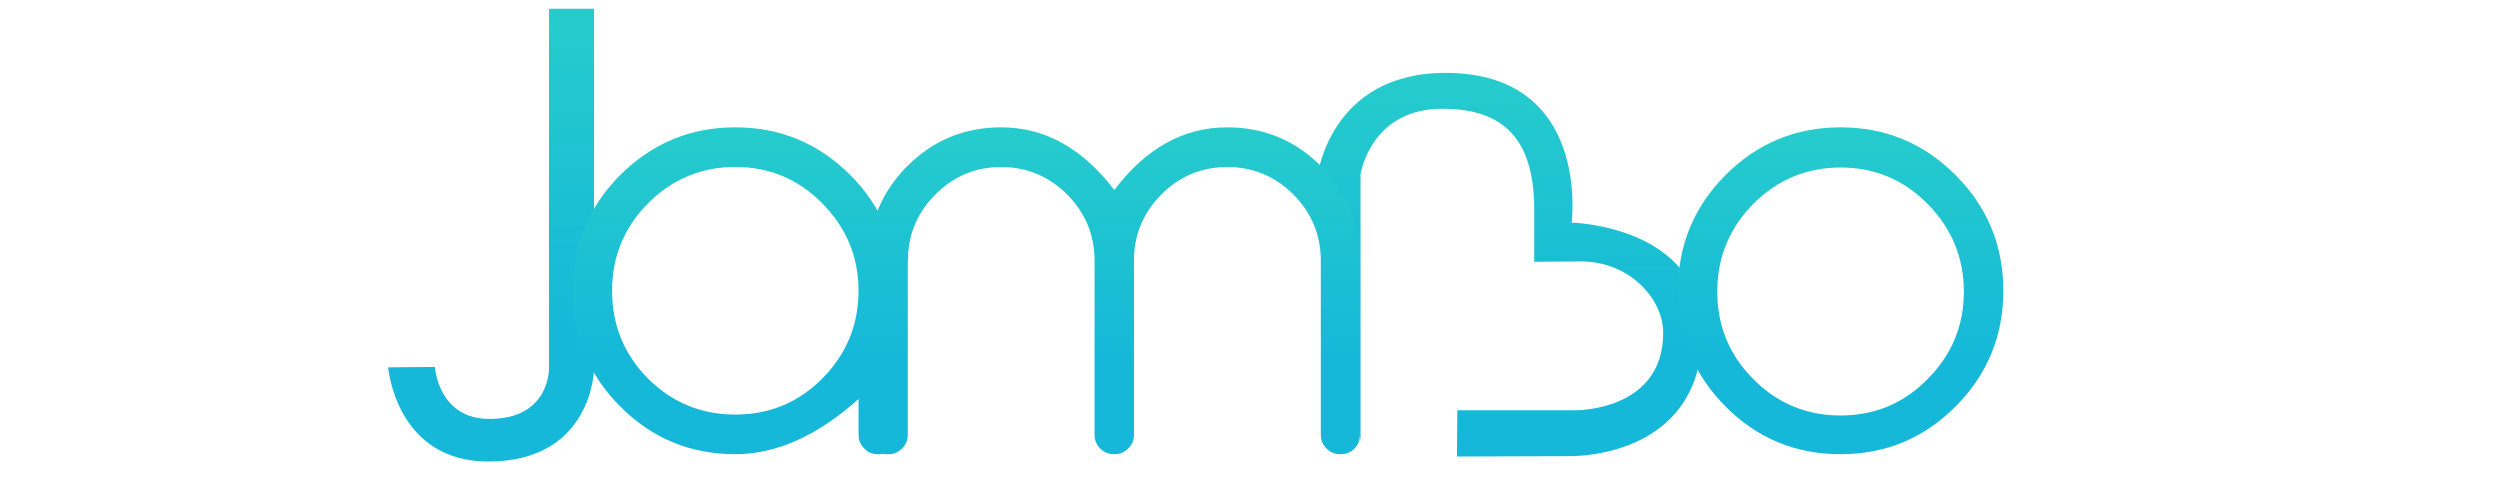 <?xml version="1.0" encoding="UTF-8" standalone="no"?>
<svg xmlns="http://www.w3.org/2000/svg" xmlns:xlink="http://www.w3.org/1999/xlink" xmlns:serif="http://www.serif.com/" width="100%" height="100%" viewBox="0 0 46 9" version="1.1" xml:space="preserve" style="fill-rule:evenodd;clip-rule:evenodd;stroke-linejoin:round;stroke-miterlimit:2;">
  <g>
    <path d="M24.436,4.056l-0.199,-0.789c0,0 0.213,-1.926 2.36,-1.926c2.681,0 2.321,2.755 2.321,2.755c0,0 2.4,0.055 2.4,2.023c0,2.098 -1.959,2.274 -2.428,2.274c-0.469,0 -2.082,0.007 -2.082,0.007l0.007,-0.851l2.182,0c0,0 1.606,0.015 1.606,-1.423c0,-0.646 -0.642,-1.315 -1.502,-1.315c-0.58,0 -0.871,0.006 -0.871,0.006l0,-0.965c0,-1.424 -0.692,-1.851 -1.694,-1.851c-1.32,0 -1.502,1.204 -1.502,1.204l0,4.911l-0.598,-4.06Z" style="fill:url(#_Linear1);"></path>
    <path d="M10.93,0.161l0,6.643c0,0 -0.035,1.688 -1.945,1.688c-1.702,0 -1.843,-1.733 -1.843,-1.733l0.86,-0.007c0,0 0.058,0.956 1.003,0.956c1.121,0 1.097,-0.933 1.097,-0.933l0,-6.614l0.828,-0Z" style="fill:url(#_Linear2);"></path>
    <path d="M13.529,2.343c-0.827,0 -1.533,0.295 -2.118,0.879c-0.584,0.587 -0.875,1.297 -0.875,2.128c0,0.831 0.291,1.541 0.875,2.128c0.584,0.587 1.291,0.879 2.118,0.879c0.753,0 1.508,-0.337 2.268,-1.015l0,0.659c0,0.097 0.034,0.182 0.105,0.25c0.067,0.072 0.152,0.106 0.249,0.106l0.017,0c0.097,0 0.179,-0.034 0.251,-0.106c0.067,-0.068 0.103,-0.153 0.103,-0.25l0,-2.651c0,-0.831 -0.293,-1.541 -0.875,-2.128c-0.584,-0.585 -1.291,-0.879 -2.118,-0.879Zm0,0.729c0.629,0 1.162,0.225 1.601,0.67c0.443,0.447 0.667,0.983 0.667,1.608c0,0.629 -0.224,1.168 -0.667,1.615c-0.441,0.443 -0.975,0.663 -1.601,0.663c-0.626,0 -1.162,-0.22 -1.607,-0.663c-0.441,-0.447 -0.66,-0.985 -0.66,-1.615c0,-0.625 0.219,-1.161 0.66,-1.608c0.445,-0.445 0.981,-0.67 1.607,-0.67Z" style="fill:url(#_Linear3);"></path>
    <path d="M16.706,4.797c0,-0.475 0.167,-0.879 0.504,-1.218c0.335,-0.337 0.74,-0.506 1.213,-0.506c0.47,0 0.875,0.17 1.213,0.506c0.335,0.339 0.504,0.744 0.504,1.218l0,3.204c0,0.097 0.034,0.182 0.103,0.25c0.07,0.072 0.154,0.106 0.255,0.106l0.013,0c0.097,0 0.179,-0.034 0.249,-0.106c0.07,-0.068 0.105,-0.153 0.105,-0.25l0,-3.204c0,-0.475 0.167,-0.879 0.504,-1.218c0.335,-0.337 0.74,-0.506 1.213,-0.506c0.475,0 0.88,0.17 1.217,0.506c0.335,0.339 0.504,0.744 0.504,1.218l0,3.204c0,0.097 0.034,0.182 0.105,0.25c0.067,0.072 0.152,0.106 0.249,0.106l0.013,0c0.099,0 0.184,-0.034 0.255,-0.106c0.063,-0.064 0.097,-0.148 0.097,-0.25l0,-3.204c0,-0.676 -0.238,-1.255 -0.713,-1.738c-0.477,-0.477 -1.053,-0.716 -1.728,-0.716c-0.806,0 -1.498,0.386 -2.078,1.153c-0.584,-0.767 -1.278,-1.153 -2.082,-1.153c-0.677,0 -1.253,0.239 -1.73,0.716c-0.477,0.483 -0.713,1.062 -0.713,1.738l0,3.204c0,0.097 0.034,0.182 0.105,0.25c0.067,0.072 0.152,0.106 0.249,0.106l0.017,0c0.097,0 0.179,-0.034 0.249,-0.106c0.07,-0.068 0.105,-0.153 0.105,-0.25l0,-3.204Z" style="fill:url(#_Linear4);"></path>
    <path d="M35.468,3.752c0.443,0.449 0.667,0.988 0.667,1.615c0,0.627 -0.224,1.163 -0.667,1.608c-0.439,0.447 -0.972,0.67 -1.601,0.67c-0.629,0 -1.164,-0.222 -1.607,-0.67c-0.443,-0.445 -0.662,-0.981 -0.662,-1.608c0,-0.627 0.219,-1.166 0.662,-1.615c0.443,-0.445 0.979,-0.67 1.607,-0.67c0.629,0 1.162,0.225 1.601,0.67Zm-3.719,-0.53c-0.584,0.587 -0.875,1.297 -0.875,2.128c0,0.831 0.291,1.541 0.875,2.128c0.582,0.587 1.289,0.879 2.118,0.879c0.827,0 1.531,-0.292 2.116,-0.879c0.584,-0.587 0.878,-1.297 0.878,-2.128c0,-0.831 -0.293,-1.541 -0.878,-2.128c-0.584,-0.585 -1.289,-0.879 -2.116,-0.879c-0.829,0 -1.536,0.295 -2.118,0.879Z" style="fill:url(#_Linear5);"></path>
  </g>
  <defs>
    <linearGradient id="_Linear1" x1="0" y1="0" x2="1" y2="0" gradientUnits="userSpaceOnUse" gradientTransform="matrix(0,7.107,-7.107,0,27.777,1.316)">
      <stop offset="0" style="stop-color:#26cccc;stop-opacity:1"></stop>
      <stop offset="0.71" style="stop-color:#15b8d8;stop-opacity:1"></stop>
      <stop offset="1" style="stop-color:#15b8d8;stop-opacity:1"></stop>
    </linearGradient>
    <linearGradient id="_Linear2" x1="0" y1="0" x2="1" y2="0" gradientUnits="userSpaceOnUse" gradientTransform="matrix(0,8.354,-8.354,0,9.036,0.15)">
      <stop offset="0" style="stop-color:#26cccc;stop-opacity:1"></stop>
      <stop offset="0.71" style="stop-color:#15b8d8;stop-opacity:1"></stop>
      <stop offset="1" style="stop-color:#15b8d8;stop-opacity:1"></stop>
    </linearGradient>
    <linearGradient id="_Linear3" x1="0" y1="0" x2="1" y2="0" gradientUnits="userSpaceOnUse" gradientTransform="matrix(0,5.985,-5.985,0,13.529,2.358)">
      <stop offset="0" style="stop-color:#26cccc;stop-opacity:1"></stop>
      <stop offset="0.71" style="stop-color:#15b8d8;stop-opacity:1"></stop>
      <stop offset="1" style="stop-color:#15b8d8;stop-opacity:1"></stop>
    </linearGradient>
    <linearGradient id="_Linear4" x1="0" y1="0" x2="1" y2="0" gradientUnits="userSpaceOnUse" gradientTransform="matrix(0,5.985,-5.985,0,20.502,2.358)">
      <stop offset="0" style="stop-color:#26cccc;stop-opacity:1"></stop>
      <stop offset="0.71" style="stop-color:#15b8d8;stop-opacity:1"></stop>
      <stop offset="1" style="stop-color:#15b8d8;stop-opacity:1"></stop>
    </linearGradient>
    <linearGradient id="_Linear5" x1="0" y1="0" x2="1" y2="0" gradientUnits="userSpaceOnUse" gradientTransform="matrix(0,5.985,-5.985,0,33.867,2.358)">
      <stop offset="0" style="stop-color:#26cccc;stop-opacity:1"></stop>
      <stop offset="0.71" style="stop-color:#15b8d8;stop-opacity:1"></stop>
      <stop offset="1" style="stop-color:#15b8d8;stop-opacity:1"></stop>
    </linearGradient>
  </defs>
</svg>
